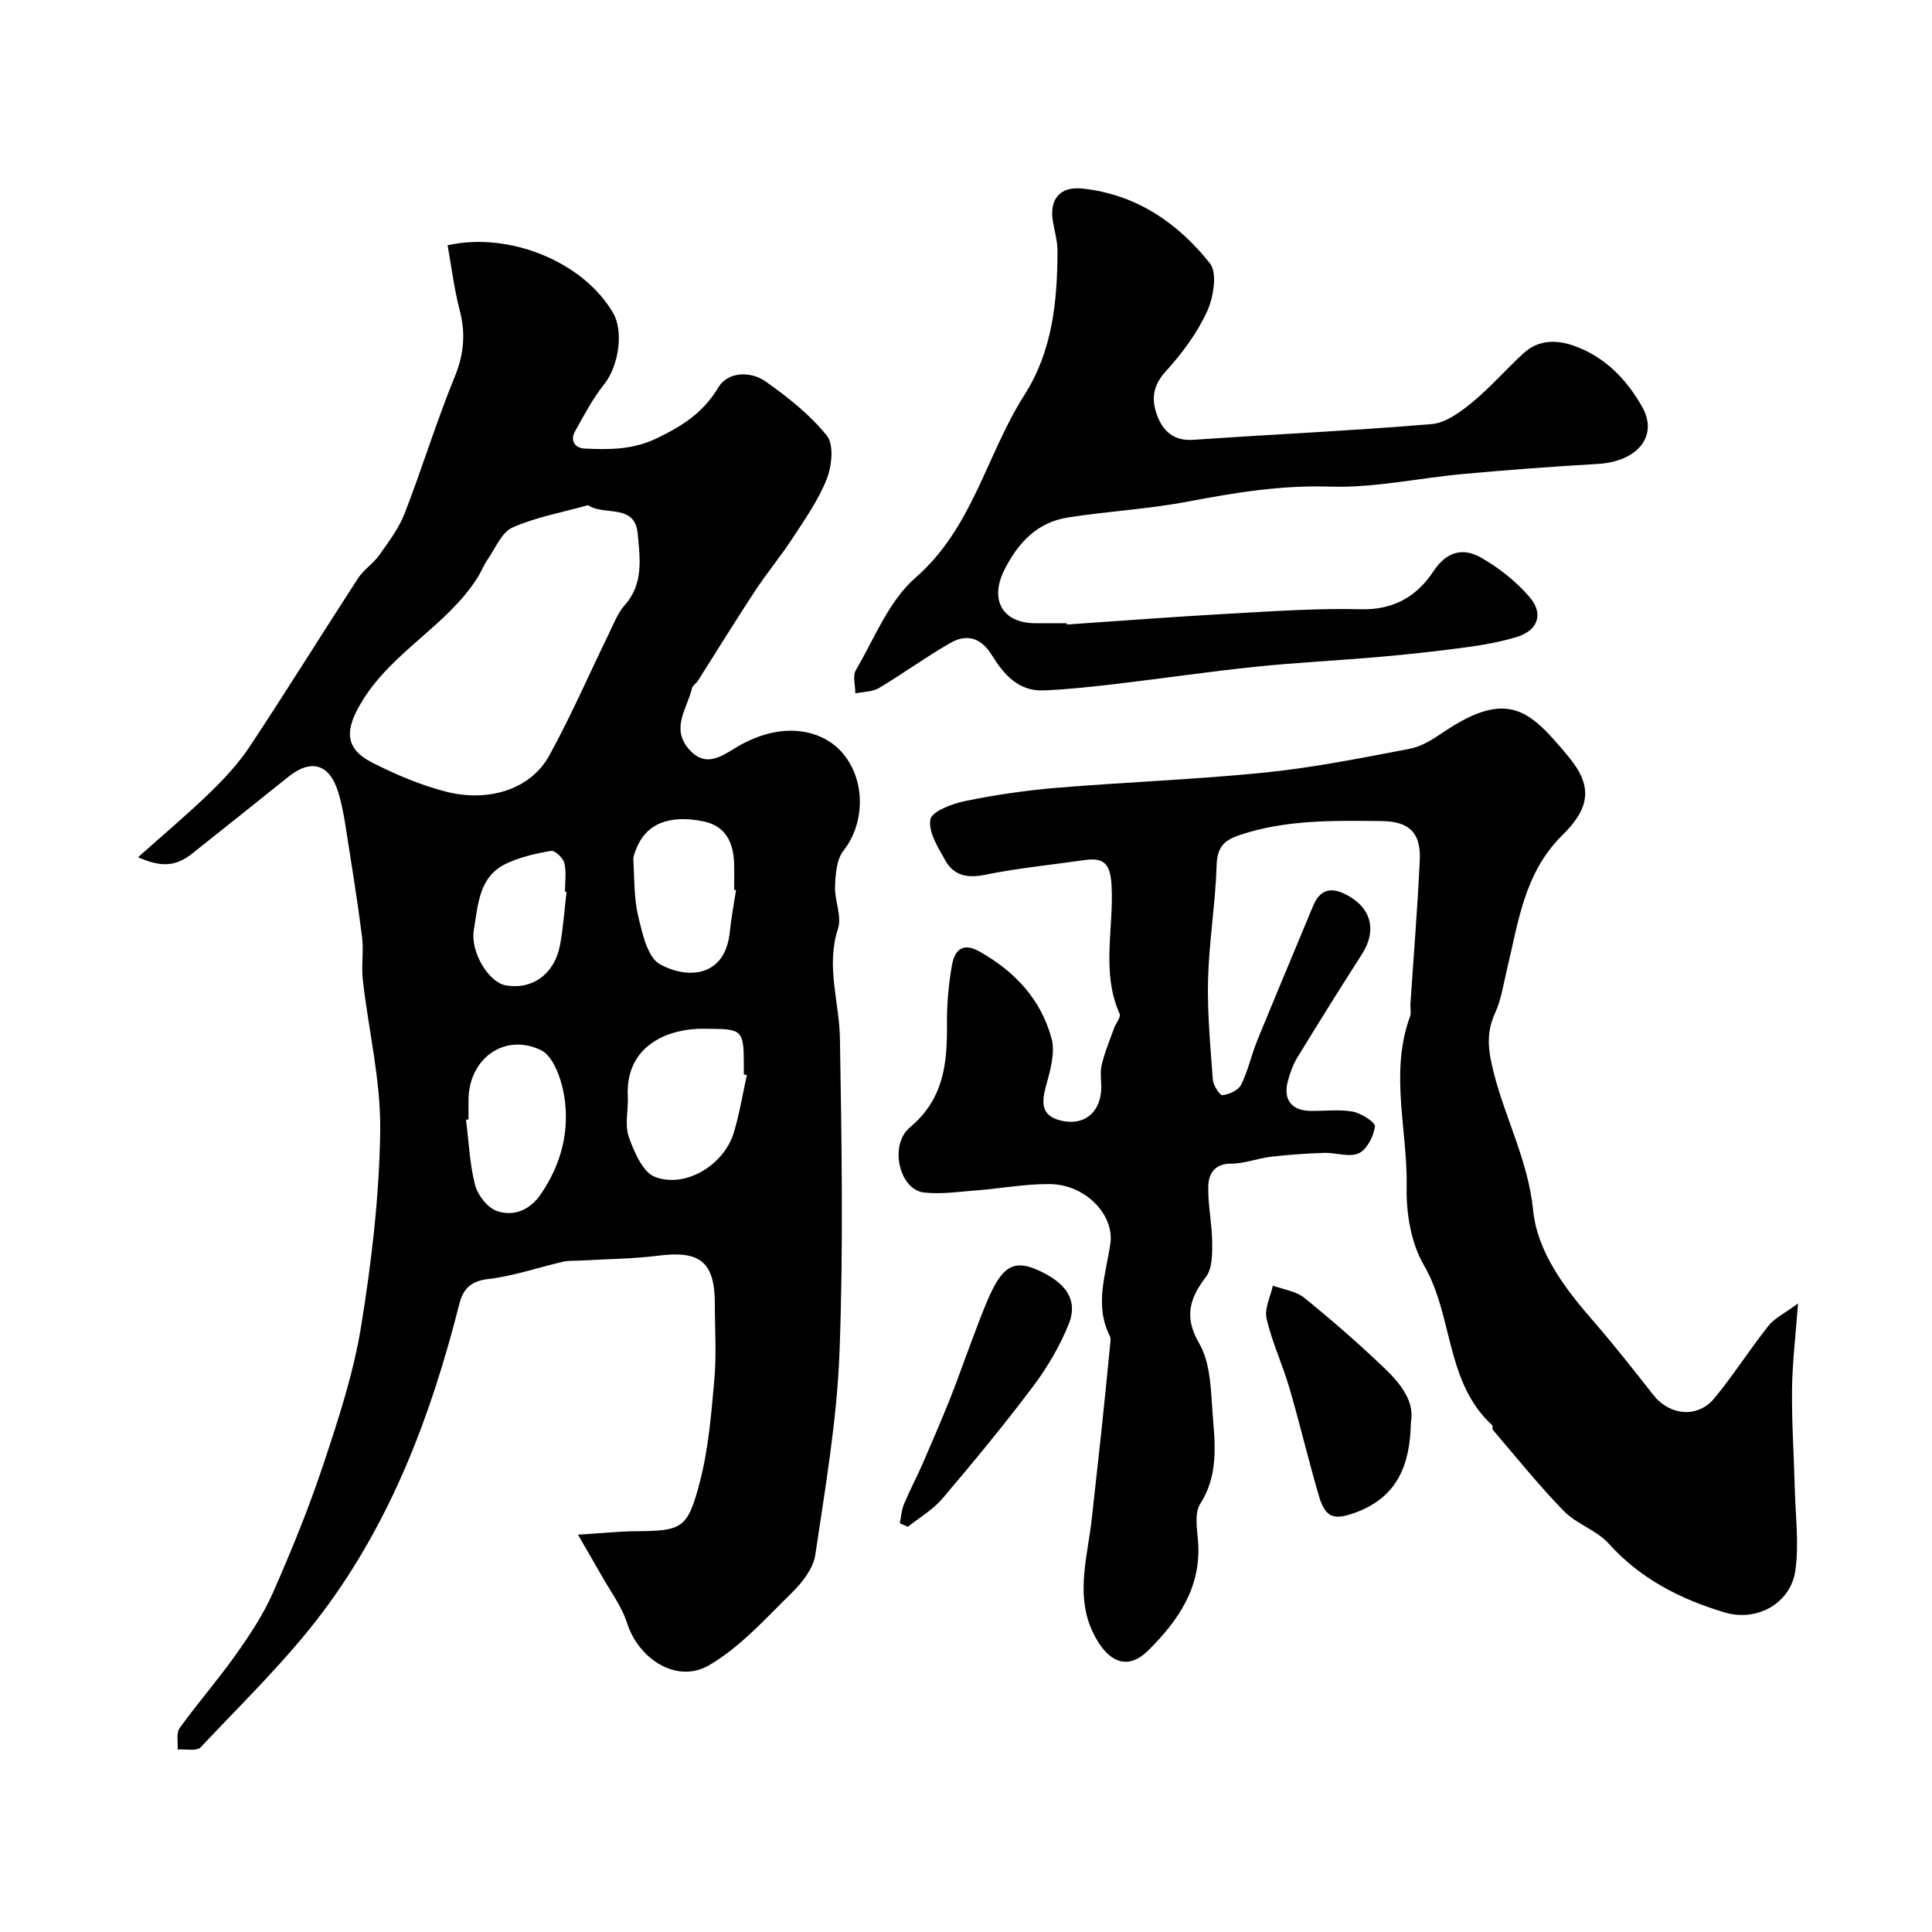 <svg enable-background="new 0 0 400 400" viewBox="0 0 400 400" xmlns="http://www.w3.org/2000/svg"><g fill="#000001"><path d="m119.66 317.74c4.83-.3 8.29-.68 11.75-.71 9.83-.09 10.94-.4 13.51-10.31 1.79-6.89 2.36-14.14 2.99-21.28.45-5.13.09-10.32.09-15.49 0-8.64-3.04-11.07-11.58-9.99-5.41.69-10.9.71-16.35 1.03-1.16.07-2.35-.03-3.47.23-5.2 1.2-10.32 2.99-15.58 3.6-3.68.43-5.18 2.17-5.94 5.21-5.77 22.84-14.01 44.7-28.2 63.65-7.53 10.05-16.7 18.88-25.33 28.07-.82.88-3.14.34-4.77.47.1-1.5-.34-3.39.4-4.42 3.73-5.18 7.95-10 11.63-15.2 2.87-4.05 5.68-8.26 7.67-12.78 3.83-8.69 7.44-17.53 10.44-26.54 3.12-9.37 6.25-18.89 7.83-28.59 2.18-13.42 3.79-27.06 3.97-40.63.13-10.36-2.42-20.75-3.6-31.15-.34-2.98.21-6.06-.17-9.03-.97-7.6-2.2-15.17-3.39-22.74-.38-2.4-.82-4.81-1.53-7.12-1.8-5.85-5.58-6.98-10.29-3.22-6.63 5.29-13.23 10.6-19.88 15.87-3.4 2.69-6.32 2.99-11.27.81 5.16-4.61 10.17-8.82 14.86-13.36 3-2.91 5.92-6.04 8.22-9.51 7.64-11.54 14.94-23.31 22.48-34.92 1.16-1.78 3.14-3.02 4.37-4.76 1.95-2.76 4.07-5.55 5.27-8.66 3.63-9.35 6.55-18.98 10.35-28.25 1.93-4.7 2.29-9 1.03-13.82-1.15-4.4-1.69-8.95-2.5-13.42 12.87-2.86 28.06 3.47 34.23 13.94 2.31 3.93 1.15 11.09-1.77 14.77-2.38 3-4.22 6.46-6.08 9.83-1.06 1.92-.01 3.46 2 3.55 5.07.24 9.95.27 14.92-2.12 5.29-2.55 9.61-5.28 12.76-10.55 1.95-3.25 6.63-3.44 9.81-1.2 4.6 3.25 9.16 6.86 12.65 11.2 1.49 1.85 1.04 6.23.01 8.89-1.68 4.31-4.43 8.23-6.98 12.15-2.49 3.82-5.43 7.36-7.94 11.17-4.03 6.12-7.86 12.37-11.79 18.55-.35.55-1.09.96-1.22 1.54-.97 4.1-4.35 8.16-.79 12.43 3.86 4.62 7.54 1.09 10.94-.76 9.11-4.96 16.81-2.87 20.74 1.42 5.05 5.53 5.09 14.67.47 20.53-1.43 1.82-1.64 4.88-1.74 7.4-.12 2.92 1.45 6.19.61 8.75-2.55 7.77.28 15.19.4 22.75.35 21.65.73 43.34-.09 64.96-.53 14.03-2.94 28-5.01 41.93-.42 2.81-2.67 5.71-4.82 7.82-5.46 5.34-10.73 11.3-17.21 15.06-6.64 3.85-14.54-1.3-16.92-8.69-1.16-3.63-3.61-6.85-5.5-10.24-1.21-2.13-2.44-4.22-4.69-8.12zm2.1-213.15c-5.47 1.53-10.82 2.48-15.65 4.62-2.25 1-3.52 4.27-5.13 6.59-.83 1.19-1.35 2.59-2.13 3.82-6.33 9.96-17.57 15.24-23.85 25.51-3.46 5.65-3.98 9.71 2.13 12.8 4.77 2.41 9.79 4.55 14.94 5.91 9.11 2.4 17.81-.46 21.61-7.35 4.52-8.19 8.25-16.82 12.36-25.25 1-2.04 1.83-4.3 3.3-5.95 3.97-4.43 3.14-9.79 2.7-14.74-.57-6.45-6.99-3.66-10.28-5.96zm32.87 118c-.21-.05-.42-.1-.63-.14 0-.83 0-1.67 0-2.5-.02-6.45-.47-6.92-6.74-6.94-1 0-2-.05-3 .01-7.22.39-14.74 4.24-14.28 13.9.14 2.83-.68 5.91.2 8.44 1.09 3.12 2.91 7.36 5.46 8.32 6.39 2.39 14.29-2.54 16.3-9.22 1.17-3.89 1.81-7.92 2.69-11.87zm-57.63 9.18c-.17.02-.34.04-.51.06.57 4.54.74 9.19 1.89 13.57.55 2.11 2.63 4.72 4.58 5.36 3.4 1.12 6.74-.2 8.99-3.49 4.27-6.23 6.06-13.18 4.84-20.49-.56-3.39-2.24-8.14-4.81-9.37-7.65-3.64-14.98 1.89-14.98 10.37zm55.39-47.49c-.13-.02-.26-.04-.39-.06 0-1.82.05-3.65-.01-5.47-.14-4.32-1.74-7.73-6.33-8.69-7.15-1.48-11.95.56-13.93 5.68-.29.74-.64 1.54-.6 2.3.23 3.91.11 7.92 1.01 11.68.86 3.56 1.92 8.5 4.5 9.92 5.76 3.17 13.51 2.67 14.46-6.7.29-2.9.85-5.77 1.29-8.66zm-35.09.37c-.11-.01-.22-.03-.33-.04 0-1.99.33-4.05-.13-5.93-.25-1.05-1.95-2.64-2.75-2.51-3.14.52-6.36 1.27-9.23 2.61-5.74 2.67-5.86 8.54-6.75 13.69-.8 4.6 3.05 10.86 6.5 11.51 5.46 1.04 10.15-2.21 11.31-8.18.7-3.67.93-7.43 1.38-11.15z"/><path d="m372.26 269.86c-.52 7.05-1.19 12.46-1.24 17.88-.07 6.82.4 13.64.57 20.47.15 5.64.89 11.37.13 16.89-.92 6.74-7.83 10.79-14.72 8.72-9.06-2.72-17.37-6.93-23.94-14.24-2.5-2.78-6.65-4.03-9.28-6.73-5.19-5.32-9.85-11.16-14.7-16.81-.18-.21.05-.79-.13-.96-9.72-8.88-8.03-22.65-14.17-33.19-2.65-4.54-3.65-10.68-3.55-16.06.24-11.79-3.59-23.7.71-35.4.27-.74.02-1.66.07-2.49.66-9.97 1.48-19.93 1.94-29.9.26-5.7-2.27-8-7.98-8.05-9.88-.09-19.75-.32-29.35 2.91-3.32 1.11-4.62 2.59-4.73 6.26-.25 7.85-1.56 15.67-1.77 23.52-.18 6.94.47 13.9.98 20.84.09 1.18 1.42 3.28 2 3.22 1.38-.15 3.29-1.01 3.86-2.15 1.43-2.87 2.1-6.1 3.31-9.09 3.81-9.34 7.74-18.63 11.6-27.95 1.34-3.23 3.47-3.98 6.59-2.45 5.42 2.66 6.73 7.44 3.51 12.46-4.53 7.07-8.98 14.2-13.36 21.37-.92 1.51-1.54 3.26-1.99 4.98-.97 3.69.76 5.98 4.49 6.08 3 .08 6.07-.36 8.97.16 1.76.32 4.71 2.24 4.59 3.08-.29 2.04-1.66 4.77-3.35 5.54-1.98.89-4.77-.16-7.2-.08-3.68.12-7.37.38-11.02.81-2.74.32-5.45 1.43-8.16 1.41-3.39-.03-4.68 2.06-4.77 4.51-.14 3.89.76 7.81.8 11.73.02 2.44.04 5.47-1.29 7.21-3.43 4.51-4.56 8.34-1.4 13.78 2.02 3.46 2.37 8.14 2.62 12.32.41 7.03 1.89 14.19-2.42 20.91-1.23 1.93-.62 5.21-.43 7.85.69 9.44-4.14 16.35-10.33 22.5-3.85 3.82-7.53 2.75-10.37-1.79-5.27-8.44-2.19-17.11-1.28-25.74.62-5.87 1.31-11.73 1.93-17.59.64-6.02 1.24-12.05 1.83-18.07.06-.64.21-1.41-.06-1.93-3.24-6.42-.79-12.78.12-19.14.85-5.95-5.17-12.25-12.55-12.31-5.06-.05-10.13.92-15.21 1.31-3.62.28-7.31.84-10.87.43-5.02-.58-7.29-9.79-2.84-13.51 7-5.86 7.71-13.25 7.64-21.36-.04-4.08.33-8.22 1.04-12.24.51-2.87 2.09-4.79 5.61-2.82 7.35 4.1 12.79 9.91 14.99 18 .8 2.92-.21 6.54-1.08 9.65-.98 3.5-1.2 6.36 2.97 7.38 4.58 1.12 7.91-1.32 8.37-5.91.18-1.82-.28-3.74.11-5.48.59-2.62 1.67-5.14 2.57-7.69.37-1.03 1.47-2.31 1.17-3-3.86-8.65-1.19-17.71-1.67-26.54-.23-4.11-1.27-5.92-5.45-5.32-6.93 1-13.92 1.67-20.77 3.07-3.7.76-6.45.14-8.21-2.99-1.49-2.66-3.52-5.85-3.1-8.44.27-1.66 4.45-3.27 7.1-3.82 6.23-1.28 12.57-2.22 18.91-2.75 14.45-1.2 28.97-1.72 43.39-3.19 10.03-1.02 19.97-3.02 29.89-4.91 2.45-.47 4.8-1.99 6.93-3.43 13.53-9.14 18.08-4.31 25.82 4.96 5.08 6.09 4.72 10.56-1.2 16.39-7.9 7.78-9.09 18.01-11.48 27.9-.72 3-1.16 6.15-2.43 8.91-1.95 4.2-1.4 7.9-.29 12.29 2.41 9.58 7.15 18.32 8.17 28.54.86 8.66 6.57 16.17 12.46 22.94 4.3 4.94 8.35 10.11 12.4 15.26 3.39 4.32 9.2 4.91 12.67.7 3.94-4.78 7.28-10.05 11.13-14.91 1.25-1.62 3.26-2.55 6.18-4.71z"/><path d="m220.87 129.3c11.18-.76 22.36-1.62 33.56-2.24 9.11-.5 18.25-1.15 27.36-.92 6.79.17 11.59-2.71 14.99-7.86 2.74-4.16 6.15-4.93 9.85-2.83 3.71 2.11 7.26 4.91 10.03 8.14 3.04 3.53 1.72 6.98-2.67 8.3-3.25.98-6.64 1.61-10.02 2.07-5.98.81-11.98 1.48-18 2.01-8.68.77-17.4 1.18-26.06 2.08-9.75 1.01-19.45 2.45-29.18 3.59-4.89.57-9.8 1.11-14.72 1.3-5.21.2-8.25-3.4-10.67-7.32-2.25-3.63-5.2-4.45-8.61-2.49-5.05 2.9-9.78 6.36-14.79 9.34-1.35.8-3.22.74-4.85 1.08 0-1.62-.6-3.59.1-4.79 3.85-6.58 6.83-14.34 12.34-19.14 11.88-10.35 14.68-25.47 22.55-37.82 5.83-9.15 6.81-19.31 6.87-29.71.01-2.08-.61-4.17-.96-6.25-.78-4.65 1.52-7.3 6.14-6.8 11.09 1.19 19.73 7.1 26.37 15.48 1.59 2.01.74 7.11-.62 10.03-2.08 4.51-5.21 8.7-8.58 12.4-2.68 2.95-2.93 5.86-1.73 9.04 1.22 3.26 3.43 5.36 7.51 5.07 16.45-1.14 32.93-1.88 49.35-3.26 2.92-.25 5.94-2.51 8.38-4.5 3.78-3.1 7.01-6.86 10.63-10.17 3.13-2.87 6.96-2.82 10.65-1.46 6.28 2.3 10.72 6.91 13.92 12.6 3.39 6.03-1.01 11.32-9.26 11.79-9.2.52-18.4 1.22-27.58 2.05-9.31.84-18.63 2.94-27.88 2.64-10.1-.33-19.69 1.26-29.44 3.11-8.17 1.55-16.55 1.98-24.78 3.28-6.27.99-10.22 5.15-13.05 10.69-3.22 6.28-.55 11.19 6.35 11.2h6.5c-.01.07 0 .17 0 .27z"/><path d="m292.11 294.45c-.16 9.2-3.03 15.53-11.31 18.65-4.53 1.7-6.37 1.26-7.73-3.36-2.18-7.45-3.96-15.02-6.14-22.47-1.41-4.8-3.57-9.4-4.7-14.26-.48-2.07.81-4.55 1.3-6.84 2.2.82 4.79 1.14 6.52 2.54 5.74 4.65 11.33 9.51 16.66 14.63 3.32 3.18 6.22 6.9 5.4 11.11z"/><path d="m186.3 315.38c.27-1.33.35-2.74.86-3.97 1.17-2.81 2.61-5.5 3.83-8.29 1.93-4.43 3.84-8.88 5.64-13.36 1.51-3.75 2.82-7.59 4.26-11.37 1.39-3.64 2.66-7.33 4.32-10.85 2.53-5.37 4.93-6.52 9.04-4.84 6.34 2.6 9.05 6.37 7.03 11.4-1.82 4.56-4.41 8.96-7.37 12.9-5.99 7.97-12.34 15.67-18.8 23.27-1.96 2.3-4.74 3.91-7.14 5.83-.57-.24-1.12-.48-1.67-.72z"/></g></svg>